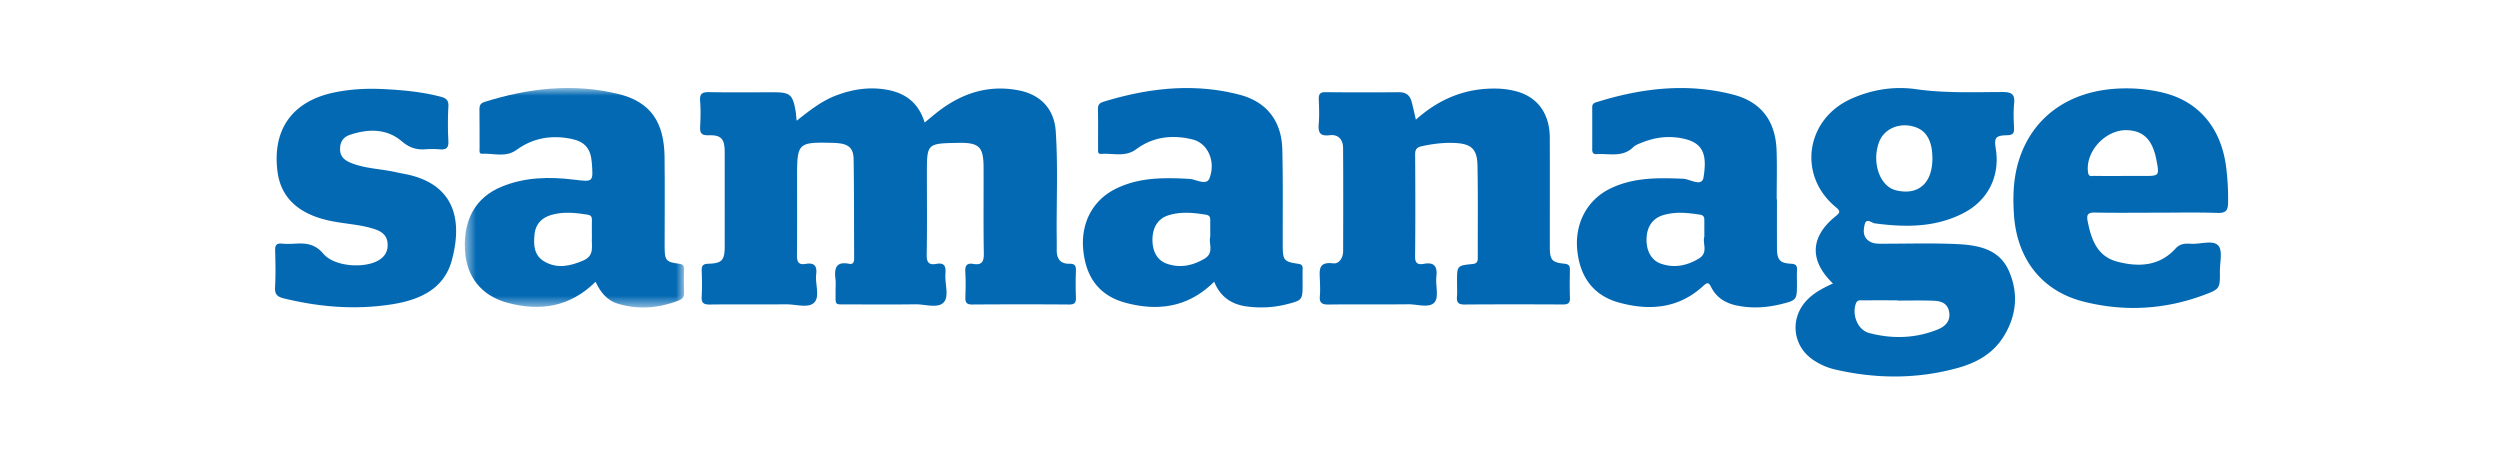 <svg xmlns="http://www.w3.org/2000/svg" xmlns:xlink="http://www.w3.org/1999/xlink" width="200" height="36" viewBox="0 0 200 36">
    <defs>
        <path id="a" d="M.6.881h17.544V18.44H.601V.881z"/>
    </defs>
    <g fill="none" fill-rule="evenodd">
        <path fill="#FFF" d="M0 0h200v36H0z"/>
        <path fill="#0369B3" d="M63.732 9.658c1.05-.828 1.983-1.567 3.11-2.003 1.24-.48 2.514-.698 3.836-.519 1.575.213 2.766.943 3.295 2.668.371-.306.668-.56.975-.802 1.93-1.518 4.075-2.253 6.547-1.774 1.756.34 2.848 1.488 2.967 3.297.188 2.882.04 5.772.077 8.658.003.273.003.545 0 .818-.01.682.29 1.115 1.004 1.099.452-.012.547.163.531.57a27.771 27.771 0 0 0 0 2.124c.016.412-.099.57-.542.567-2.588-.02-5.176-.018-7.763 0-.45.002-.556-.172-.54-.577.022-.68.037-1.364-.005-2.041-.031-.51.14-.716.642-.63.697.12.851-.195.84-.855-.041-2.287-.01-4.576-.02-6.864-.004-1.66-.362-1.997-2.038-1.965-2.497.047-2.497.047-2.497 2.481 0 2.152.025 4.304-.015 6.455-.012.625.174.859.775.745.674-.126.77.235.724.79-.065.782.317 1.799-.14 2.291-.467.505-1.494.141-2.274.153-1.77.026-3.54.014-5.311.006-1.215-.006-1.05.162-1.064-1.103-.004-.3.03-.603-.006-.898-.103-.839-.005-1.464 1.096-1.244.341.068.397-.177.396-.455-.013-2.642-.001-5.285-.043-7.925-.015-.873-.401-1.195-1.272-1.273a6.703 6.703 0 0 0-.408-.023c-2.773-.067-2.843.001-2.843 2.726 0 2.07.013 4.14-.01 6.21-.007.53.083.855.697.746.676-.117.929.152.842.837-.097.774.333 1.783-.174 2.273-.461.448-1.452.12-2.21.126-2.042.014-4.085-.01-6.127.015-.494.007-.68-.127-.65-.638.04-.678.027-1.362.003-2.042-.014-.4.078-.572.533-.584 1.093-.028 1.305-.284 1.306-1.385.001-2.506.002-5.012 0-7.517 0-1.092-.261-1.405-1.312-1.375-.578.016-.677-.21-.651-.707.034-.679.05-1.365-.004-2.041-.05-.607.199-.713.741-.702 1.716.032 3.433.011 5.148.011 1.304.001 1.523.187 1.748 1.489.037.21.047.425.086.787M151.818 24.047v-.022c-.924 0-1.847-.004-2.77.003-.227.003-.464-.07-.584.274-.314.902.15 2.096 1.074 2.339 1.85.488 3.712.438 5.504-.294.612-.25 1.046-.712.875-1.465-.161-.708-.747-.809-1.33-.828-.921-.029-1.845-.007-2.769-.007m2.774-11.322c.011-1.372-.433-2.223-1.33-2.543-1.225-.439-2.51.074-2.93 1.166-.57 1.489-.053 3.298 1.084 3.787.123.053.253.091.384.118 1.7.354 2.776-.622 2.792-2.528m-7.956 9.953c-1.91-1.834-1.823-3.733.205-5.372.36-.292.425-.404.019-.739-3.064-2.517-2.415-7.026 1.235-8.664 1.652-.74 3.417-1.021 5.181-.77 2.31.33 4.615.235 6.922.229.746-.002 1.009.184.931.937-.066.647-.036 1.308-.006 1.959.02.426-.12.55-.55.56-.934.022-1.05.195-.91 1.082.346 2.154-.59 4.094-2.527 5.115-2.271 1.198-4.695 1.181-7.16.853-.24-.032-.664-.46-.798.078-.12.49-.161 1.048.405 1.376.32.187.676.175 1.032.175 1.96 0 3.922-.06 5.878.027 1.685.075 3.416.357 4.204 2.12.817 1.823.626 3.682-.468 5.372-.836 1.293-2.13 2.008-3.576 2.41-3.262.909-6.552.893-9.842.135a5.23 5.23 0 0 1-1.78-.786c-1.61-1.102-1.854-3.248-.54-4.697.58-.64 1.328-1.024 2.145-1.4"/>
        <path fill="#0268B3" d="M113.271 9.572c1.9-1.7 4.026-2.54 6.475-2.485a6.658 6.658 0 0 1 1.532.212c1.73.458 2.694 1.783 2.704 3.709.013 2.914.002 5.829.004 8.743 0 1.039.157 1.246 1.177 1.347.387.04.432.209.428.519-.011.735-.027 1.472.005 2.206.019.459-.19.537-.585.535-2.616-.013-5.23-.016-7.846.003-.46.003-.643-.132-.608-.598.03-.407.006-.818.006-1.226 0-1.274-.002-1.295 1.233-1.414.394-.037.427-.231.426-.53-.005-2.452.025-4.904-.023-7.354-.026-1.345-.515-1.751-1.882-1.804-.877-.036-1.735.08-2.59.264-.385.084-.52.26-.516.662.017 2.724.025 5.448-.004 8.172-.007.578.273.65.696.574.85-.153 1.098.207 1.007 1.018-.08.698.213 1.635-.143 2.056-.417.492-1.38.154-2.104.162-2.125.024-4.25-.008-6.374.02-.526.007-.752-.128-.7-.678.037-.406.015-.817.005-1.225-.016-.744-.216-1.552 1.062-1.392.471.058.794-.439.795-.969.008-2.75.015-5.502-.004-8.253-.004-.668-.37-1.117-1.078-1.028-.768.097-.931-.219-.87-.905.056-.648.029-1.306.005-1.96-.015-.4.082-.584.535-.579 1.961.022 3.923.019 5.884.004.555-.004.871.246 1.007.756.116.442.212.891.341 1.438"/>
        <g transform="translate(36.583 6.16)">
            <mask id="b" fill="#fff">
                <use xlink:href="#a"/>
            </mask>
            <path fill="#0369B3" d="M10.768 12.649c0-.406-.007-.814.002-1.22.006-.26-.09-.377-.364-.42-.97-.15-1.942-.255-2.9.03-.734.216-1.23.714-1.32 1.49-.097.853-.08 1.738.783 2.235 1.03.592 2.06.37 3.11-.083.948-.41.637-1.184.69-1.87.004-.054 0-.108-.001-.162m.294 3.732c-2.06 2.038-4.448 2.375-7.023 1.689C1.904 17.5.722 15.958.612 13.83c-.128-2.45.873-4.205 2.93-5.054 1.864-.768 3.818-.805 5.782-.566 1.563.19 1.56.215 1.435-1.385-.084-1.08-.546-1.647-1.6-1.868-1.591-.334-3.09-.096-4.42.875-.873.637-1.839.253-2.762.309-.267.015-.192-.285-.193-.457-.008-1.035.006-2.07-.01-3.104-.005-.319.09-.484.409-.585C5.694.886 9.265.48 12.872 1.355c2.57.624 3.676 2.223 3.71 5.042.028 2.396.004 4.792.006 7.187 0 1.08.105 1.222 1.15 1.356.331.042.406.174.4.461-.009.626-.017 1.253.005 1.878.01.331-.143.496-.425.604-1.597.613-3.223.75-4.872.256-.86-.26-1.39-.91-1.785-1.758" mask="url(#b)"/>
        </g>
        <path fill="#0268B3" d="M96.82 18.942c0-.503-.002-.91 0-1.32.002-.24-.05-.4-.342-.446-1-.16-2.002-.264-2.99.044-.826.257-1.262.923-1.29 1.876-.028.97.365 1.72 1.12 1.99 1.07.383 2.077.178 3.042-.391.804-.473.307-1.234.46-1.753m.315 3.594c-2.057 2.05-4.494 2.396-7.126 1.675-2.059-.565-3.138-2.008-3.35-4.229-.203-2.12.745-3.955 2.582-4.87 1.871-.935 3.882-.913 5.909-.8.548.032 1.38.58 1.618-.07.51-1.391-.183-2.792-1.343-3.08-1.601-.399-3.165-.235-4.514.767-.908.675-1.883.307-2.83.384-.275.023-.234-.247-.235-.427-.005-1.061.011-2.125-.01-3.186-.007-.35.168-.475.453-.563 3.57-1.096 7.19-1.512 10.85-.566 2.205.57 3.39 2.114 3.446 4.391.062 2.56.026 5.12.034 7.68.003 1.171.094 1.297 1.229 1.461.281.04.372.135.363.4-.012.381-.003.763-.003 1.145 0 1.36.002 1.366-1.28 1.696a8.402 8.402 0 0 1-3.162.176c-1.213-.153-2.143-.757-2.63-1.984M136.347 18.947v-1.334c0-.24-.053-.394-.347-.44-.974-.152-1.947-.252-2.91.027-.875.252-1.34.925-1.367 1.905-.027.952.383 1.719 1.136 1.985 1.07.377 2.077.173 3.042-.4.803-.478.275-1.242.446-1.743zm5.809-3c0 1.307-.005 2.614.002 3.922.004.909.227 1.184 1.119 1.229.417.02.507.174.484.538-.023.352-.005.708-.005 1.062 0 1.279-.01 1.322-1.26 1.63-1.2.296-2.415.368-3.636.094-.869-.195-1.56-.641-1.963-1.447-.182-.363-.294-.418-.62-.116-1.98 1.837-4.328 2.02-6.787 1.338-2.03-.565-3.125-2.064-3.316-4.267-.18-2.057.79-3.91 2.572-4.807 1.87-.942 3.88-.908 5.907-.823.552.023 1.501.684 1.63-.109.258-1.617.082-2.65-1.385-3.044-1.19-.32-2.374-.209-3.52.25-.25.1-.531.194-.717.376-.866.848-1.941.492-2.942.557-.238.016-.341-.11-.341-.345.003-1.144.003-2.286.001-3.43 0-.292.226-.346.43-.408 3.567-1.107 7.187-1.525 10.847-.577 2.248.58 3.39 2.123 3.47 4.457.045 1.305.008 2.613.008 3.92h.022z"/>
        <path fill="#0369B3" d="M169.82 14.077h1.628c1.31 0 1.31 0 1.066-1.28-.304-1.593-1.015-2.323-2.319-2.382-1.748-.08-3.41 1.73-3.146 3.408.056.355.305.245.492.248.76.013 1.52.006 2.28.006m2.694 2.938c-1.634 0-3.269.022-4.903-.011-.56-.013-.707.147-.6.692.285 1.45.757 2.807 2.35 3.23 1.699.452 3.381.386 4.676-1.037.405-.447.849-.407 1.323-.387.725.029 1.687-.318 2.106.146.359.397.121 1.343.125 2.045.01 1.392.015 1.423-1.295 1.912-3.149 1.174-6.39 1.342-9.625.52-3.34-.846-5.32-3.421-5.555-6.94-.099-1.472-.053-2.934.395-4.363 1.076-3.432 3.957-5.528 7.896-5.734 1.26-.067 2.506.042 3.726.349 2.765.696 4.532 2.793 4.944 5.83.13.973.184 1.948.17 2.932-.009.6-.15.858-.83.835-1.633-.056-3.269-.019-4.903-.019M30.665 7.127c1.55.074 3.09.218 4.6.613.418.11.633.277.607.773-.05.923-.049 1.852-.002 2.776.03.57-.202.704-.71.657a7.341 7.341 0 0 0-1.142-.002c-.723.049-1.273-.13-1.88-.644-1.215-1.033-2.7-1.003-4.167-.505-.512.174-.765.564-.767 1.128-.002.588.343.889.824 1.089 1.145.479 2.39.486 3.58.749.24.052.478.102.718.145 3.876.723 4.767 3.467 3.809 6.95-.638 2.316-2.638 3.151-4.794 3.491-2.908.457-5.802.22-8.662-.483-.487-.12-.708-.321-.676-.875.057-.977.034-1.96.008-2.94-.01-.411.086-.606.537-.56.35.035.708.025 1.06.004.872-.053 1.591.014 2.264.81.847 1.001 3.115 1.18 4.29.588.557-.282.872-.71.849-1.364-.024-.647-.424-.985-.97-1.172-1.164-.399-2.401-.435-3.598-.682-2.556-.53-3.989-1.862-4.249-3.983-.41-3.334 1.186-5.574 4.494-6.283 1.31-.28 2.64-.345 3.977-.28"/>
    </g>
</svg>
